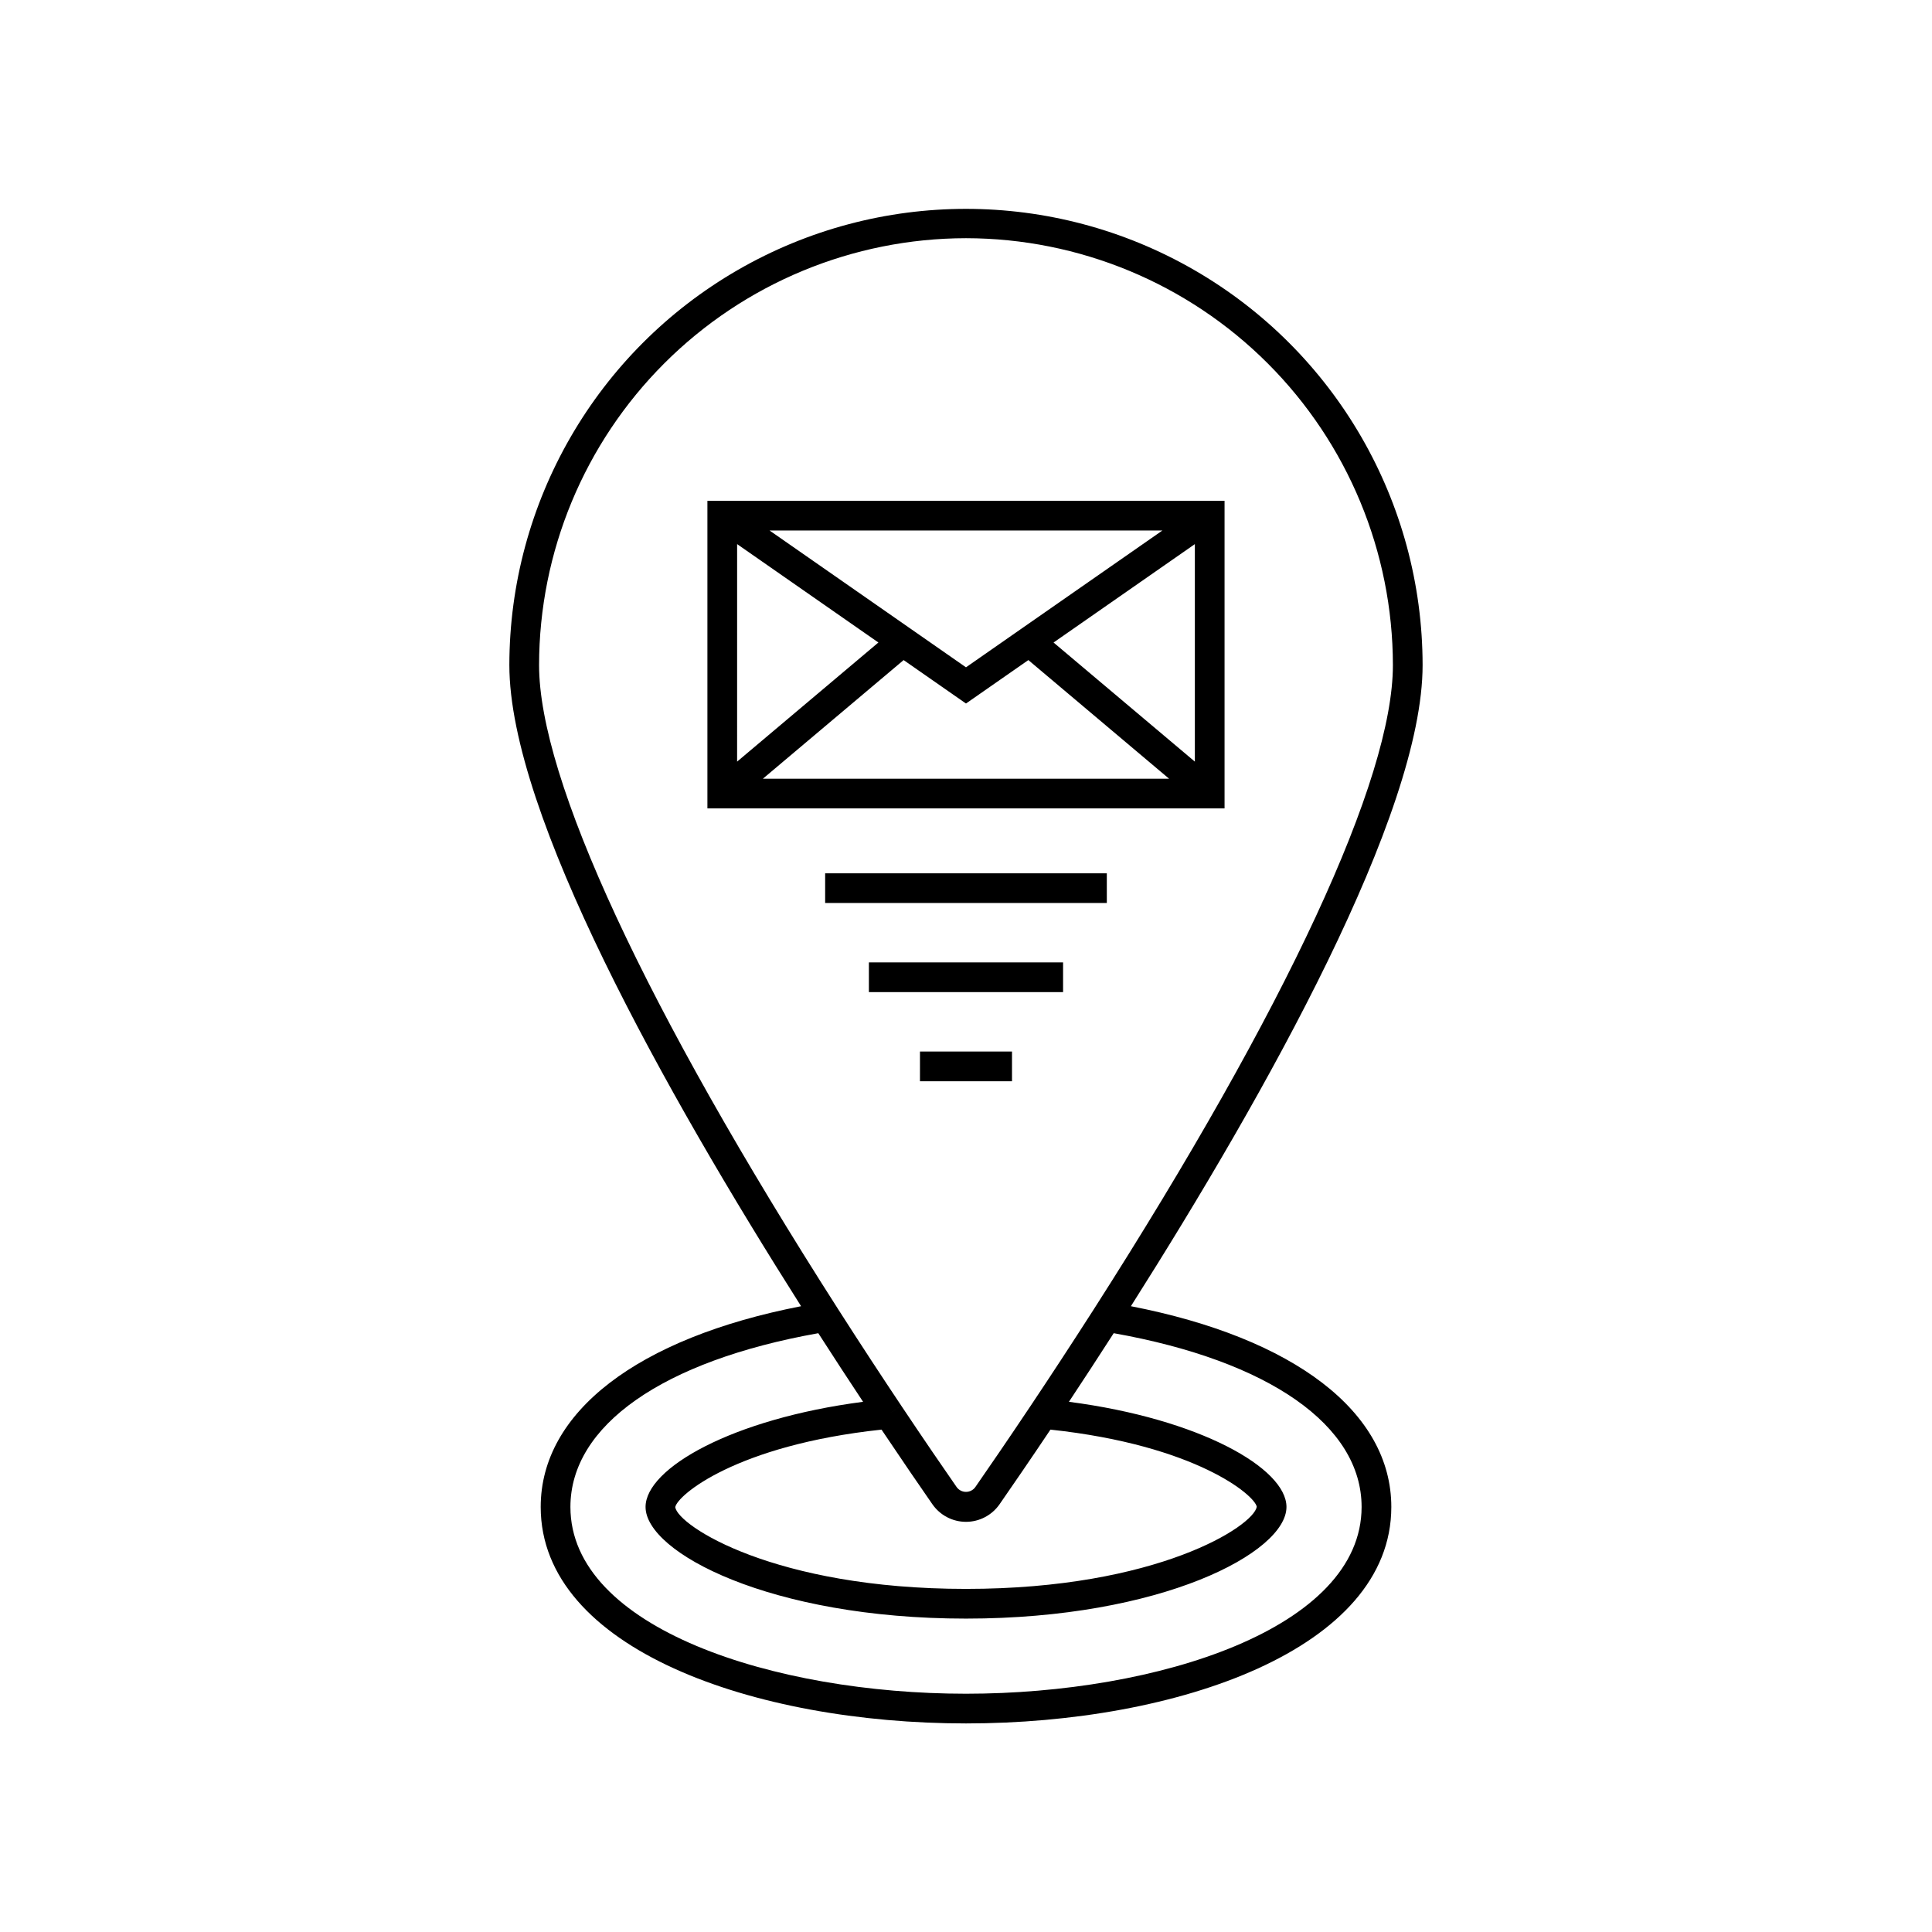 <?xml version="1.0" encoding="UTF-8"?>
<!-- Uploaded to: SVG Find, www.svgfind.com, Generator: SVG Find Mixer Tools -->
<svg fill="#000000" width="800px" height="800px" version="1.1" viewBox="144 144 512 512" xmlns="http://www.w3.org/2000/svg">
 <path d="m468.52 276.72h-137.05v81.516h137.05zm-54.027 34.023-14.496 10.102-14.504-10.102-37.547-26.152h104.1zm-37.707 3.527-37.445 31.566 0.004-57.645zm6.684 4.656 16.527 11.512 16.527-11.512 37.293 31.438h-107.64zm39.734-4.652 37.445-26.078v57.641zm20.492 175.89c36.008-56.785 77.309-130.48 77.309-169.9v-0.004c-0.035-43.207-23.105-83.121-60.535-104.71-37.426-21.598-83.527-21.598-120.95 0-37.426 21.594-60.5 61.508-60.535 104.71 0 39.414 41.305 113.11 77.312 169.9-43.309 8.418-69.004 28.066-69.004 53.199 0.004 37.664 56.699 57.367 112.71 57.367 56.012 0 112.71-19.703 112.71-57.363 0-25.137-25.699-44.781-69.008-53.203zm-43.699-283.04c29.992 0.035 58.75 11.965 79.961 33.176 21.211 21.211 33.141 49.969 33.176 79.961 0 30.152-28.121 90.734-79.18 170.58-6.059 9.457-11.746 18.121-16.781 25.652-6.051 9.062-11.156 16.488-14.73 21.641l-0.004 0.004c-0.574 0.77-1.48 1.223-2.441 1.223-0.965 0-1.867-0.453-2.445-1.223-3.582-5.152-8.68-12.586-14.73-21.641l-3.273 2.184 3.269-2.191c-5.031-7.527-10.723-16.191-16.77-25.645-51.066-79.844-79.191-140.43-79.191-170.58v-0.004c0.031-29.996 11.965-58.75 33.176-79.961 21.211-21.211 49.969-33.141 79.965-33.176zm-22.383 315.74c5.484 8.18 10.148 14.98 13.469 19.762h0.004c2.019 2.926 5.352 4.676 8.91 4.676 3.555 0 6.887-1.75 8.91-4.676 3.32-4.785 7.996-11.59 13.473-19.762 38.578 4.133 54.188 17.441 54.672 20.441-0.781 5.07-26.32 21.77-77.055 21.77-50.738 0-76.277-16.699-77.051-21.648 0.484-3.121 16.094-16.434 54.668-20.562zm22.383 69.992c-50.82 0-104.83-17.344-104.83-49.492 0-21.617 24.527-38.723 65.691-46.051 4.199 6.535 8.145 12.562 11.867 18.18-34.742 4.523-57.645 17.621-57.645 27.871 0 12.062 33.082 29.582 84.922 29.582 51.844 0 84.926-17.52 84.926-29.582 0-10.246-22.906-23.348-57.652-27.871 3.719-5.617 7.664-11.645 11.867-18.184 41.168 7.328 65.695 24.434 65.695 46.051-0.008 32.152-54.02 49.496-104.84 49.496zm37.324-209.55h-74.648v-7.871h74.645zm-63.055 15.742h51.461v7.871h-51.461zm13.539 23.617h24.387v7.871l-24.391 0.004z"/>
</svg>